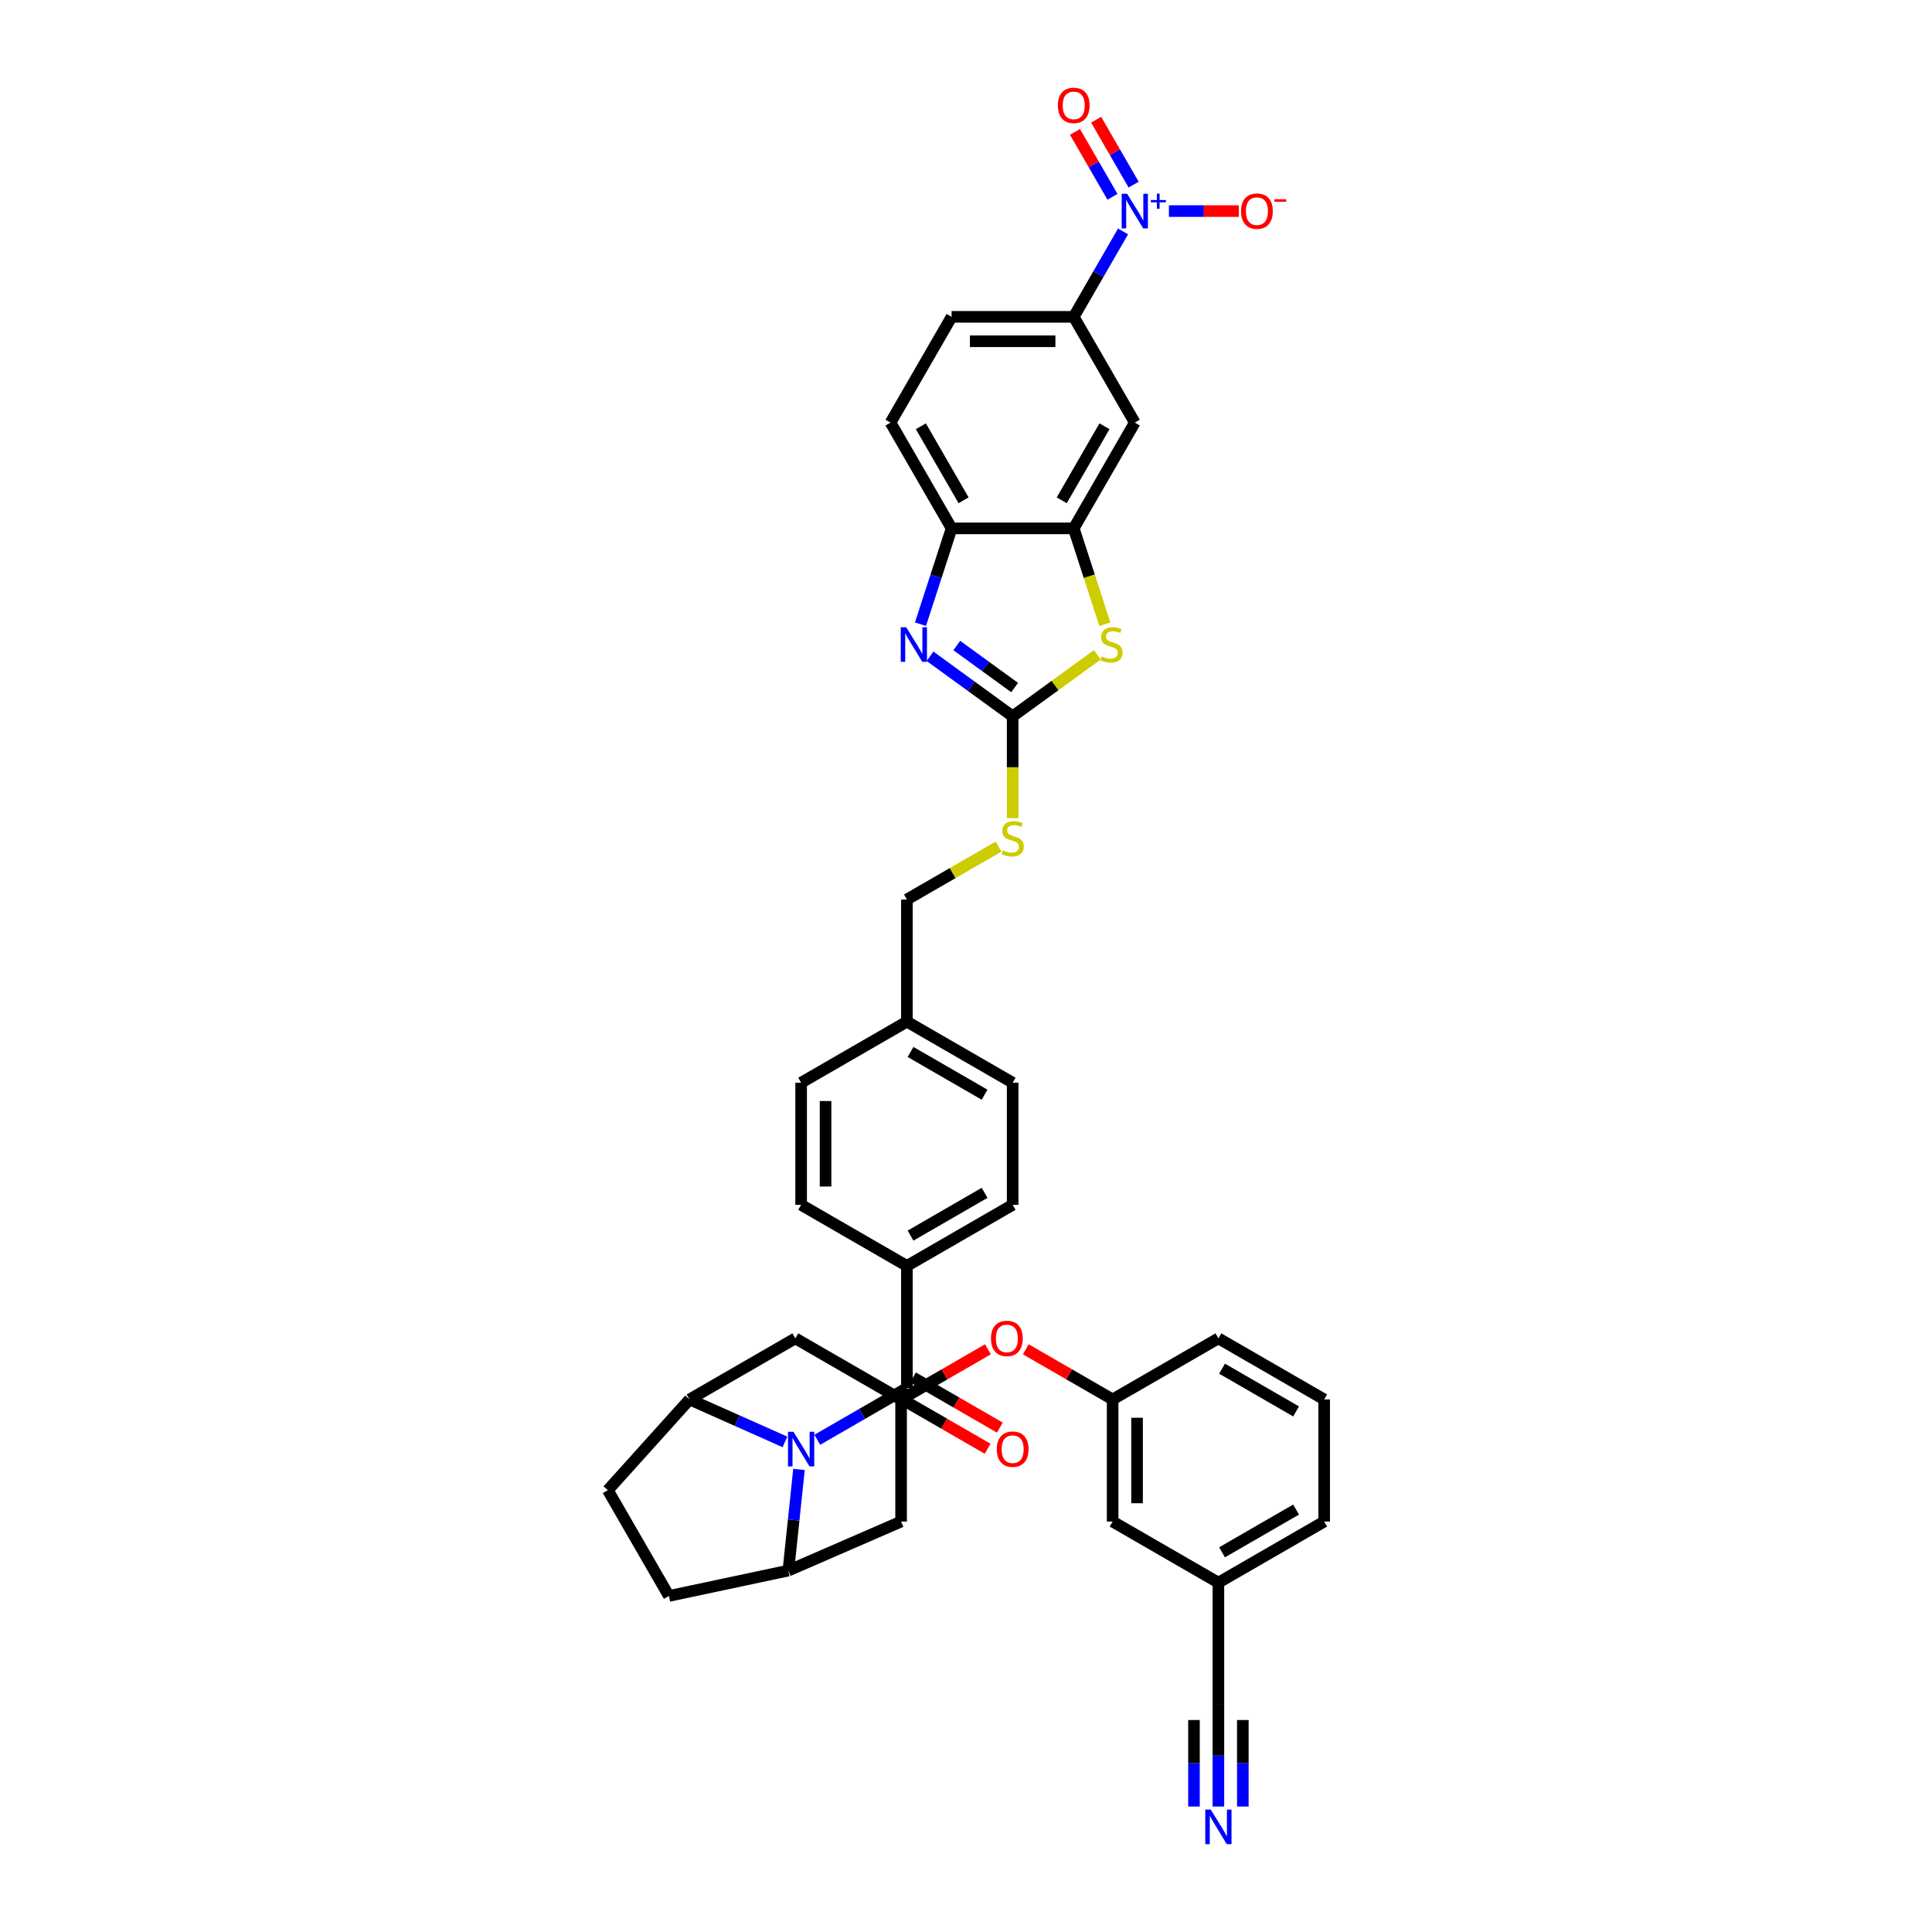 <?xml version='1.0' encoding='iso-8859-1'?>
<svg version='1.1' baseProfile='full'
              xmlns='http://www.w3.org/2000/svg'
                      xmlns:rdkit='http://www.rdkit.org/xml'
                      xmlns:xlink='http://www.w3.org/1999/xlink'
                  xml:space='preserve'
width='1000px' height='1000px' viewBox='0 0 1000 1000'>
<!-- END OF HEADER -->
<rect style='opacity:1.0;fill:#FFFFFF;stroke:none' width='1000' height='1000' x='0' y='0'> </rect>
<path class='bond-0' d='M 469.408,465.588 L 493.121,451.898' style='fill:none;fill-rule:evenodd;stroke:#000000;stroke-width:6px;stroke-linecap:butt;stroke-linejoin:miter;stroke-opacity:1' />
<path class='bond-0' d='M 493.121,451.898 L 516.833,438.207' style='fill:none;fill-rule:evenodd;stroke:#CCCC00;stroke-width:6px;stroke-linecap:butt;stroke-linejoin:miter;stroke-opacity:1' />
<path class='bond-1' d='M 469.408,465.588 L 469.408,528.803' style='fill:none;fill-rule:evenodd;stroke:#000000;stroke-width:6px;stroke-linecap:butt;stroke-linejoin:miter;stroke-opacity:1' />
<path class='bond-2' d='M 524.153,423.475 L 524.153,397.121' style='fill:none;fill-rule:evenodd;stroke:#CCCC00;stroke-width:6px;stroke-linecap:butt;stroke-linejoin:miter;stroke-opacity:1' />
<path class='bond-2' d='M 524.153,397.121 L 524.153,370.766' style='fill:none;fill-rule:evenodd;stroke:#000000;stroke-width:6px;stroke-linecap:butt;stroke-linejoin:miter;stroke-opacity:1' />
<path class='bond-3' d='M 356.913,724.343 L 314.614,771.321' style='fill:none;fill-rule:evenodd;stroke:#000000;stroke-width:6px;stroke-linecap:butt;stroke-linejoin:miter;stroke-opacity:1' />
<path class='bond-4' d='M 356.913,724.343 L 381.603,735.335' style='fill:none;fill-rule:evenodd;stroke:#000000;stroke-width:6px;stroke-linecap:butt;stroke-linejoin:miter;stroke-opacity:1' />
<path class='bond-4' d='M 381.603,735.335 L 406.293,746.328' style='fill:none;fill-rule:evenodd;stroke:#0000FF;stroke-width:6px;stroke-linecap:butt;stroke-linejoin:miter;stroke-opacity:1' />
<path class='bond-5' d='M 356.913,724.343 L 411.658,692.735' style='fill:none;fill-rule:evenodd;stroke:#000000;stroke-width:6px;stroke-linecap:butt;stroke-linejoin:miter;stroke-opacity:1' />
<path class='bond-6' d='M 314.614,771.321 L 346.221,826.066' style='fill:none;fill-rule:evenodd;stroke:#000000;stroke-width:6px;stroke-linecap:butt;stroke-linejoin:miter;stroke-opacity:1' />
<path class='bond-7' d='M 346.221,826.066 L 408.055,812.923' style='fill:none;fill-rule:evenodd;stroke:#000000;stroke-width:6px;stroke-linecap:butt;stroke-linejoin:miter;stroke-opacity:1' />
<path class='bond-8' d='M 408.055,812.923 L 410.805,786.755' style='fill:none;fill-rule:evenodd;stroke:#000000;stroke-width:6px;stroke-linecap:butt;stroke-linejoin:miter;stroke-opacity:1' />
<path class='bond-8' d='M 410.805,786.755 L 413.555,760.586' style='fill:none;fill-rule:evenodd;stroke:#0000FF;stroke-width:6px;stroke-linecap:butt;stroke-linejoin:miter;stroke-opacity:1' />
<path class='bond-9' d='M 408.055,812.923 L 466.404,787.558' style='fill:none;fill-rule:evenodd;stroke:#000000;stroke-width:6px;stroke-linecap:butt;stroke-linejoin:miter;stroke-opacity:1' />
<path class='bond-10' d='M 423.032,745.222 L 446.22,731.835' style='fill:none;fill-rule:evenodd;stroke:#0000FF;stroke-width:6px;stroke-linecap:butt;stroke-linejoin:miter;stroke-opacity:1' />
<path class='bond-10' d='M 446.22,731.835 L 469.408,718.447' style='fill:none;fill-rule:evenodd;stroke:#000000;stroke-width:6px;stroke-linecap:butt;stroke-linejoin:miter;stroke-opacity:1' />
<path class='bond-11' d='M 466.404,787.558 L 466.404,724.343' style='fill:none;fill-rule:evenodd;stroke:#000000;stroke-width:6px;stroke-linecap:butt;stroke-linejoin:miter;stroke-opacity:1' />
<path class='bond-12' d='M 411.658,692.735 L 466.404,724.343' style='fill:none;fill-rule:evenodd;stroke:#000000;stroke-width:6px;stroke-linecap:butt;stroke-linejoin:miter;stroke-opacity:1' />
<path class='bond-13' d='M 466.404,724.343 L 488.878,711.368' style='fill:none;fill-rule:evenodd;stroke:#000000;stroke-width:6px;stroke-linecap:butt;stroke-linejoin:miter;stroke-opacity:1' />
<path class='bond-13' d='M 488.878,711.368 L 511.351,698.393' style='fill:none;fill-rule:evenodd;stroke:#FF0000;stroke-width:6px;stroke-linecap:butt;stroke-linejoin:miter;stroke-opacity:1' />
<path class='bond-14' d='M 530.948,698.393 L 553.421,711.368' style='fill:none;fill-rule:evenodd;stroke:#FF0000;stroke-width:6px;stroke-linecap:butt;stroke-linejoin:miter;stroke-opacity:1' />
<path class='bond-14' d='M 553.421,711.368 L 575.895,724.343' style='fill:none;fill-rule:evenodd;stroke:#000000;stroke-width:6px;stroke-linecap:butt;stroke-linejoin:miter;stroke-opacity:1' />
<path class='bond-15' d='M 575.895,724.343 L 575.895,787.558' style='fill:none;fill-rule:evenodd;stroke:#000000;stroke-width:6px;stroke-linecap:butt;stroke-linejoin:miter;stroke-opacity:1' />
<path class='bond-15' d='M 588.538,733.825 L 588.538,778.075' style='fill:none;fill-rule:evenodd;stroke:#000000;stroke-width:6px;stroke-linecap:butt;stroke-linejoin:miter;stroke-opacity:1' />
<path class='bond-16' d='M 575.895,724.343 L 630.641,692.735' style='fill:none;fill-rule:evenodd;stroke:#000000;stroke-width:6px;stroke-linecap:butt;stroke-linejoin:miter;stroke-opacity:1' />
<path class='bond-17' d='M 575.895,787.558 L 630.641,819.165' style='fill:none;fill-rule:evenodd;stroke:#000000;stroke-width:6px;stroke-linecap:butt;stroke-linejoin:miter;stroke-opacity:1' />
<path class='bond-18' d='M 630.641,819.165 L 685.386,787.558' style='fill:none;fill-rule:evenodd;stroke:#000000;stroke-width:6px;stroke-linecap:butt;stroke-linejoin:miter;stroke-opacity:1' />
<path class='bond-18' d='M 632.531,803.475 L 670.853,781.35' style='fill:none;fill-rule:evenodd;stroke:#000000;stroke-width:6px;stroke-linecap:butt;stroke-linejoin:miter;stroke-opacity:1' />
<path class='bond-19' d='M 630.641,819.165 L 630.641,882.38' style='fill:none;fill-rule:evenodd;stroke:#000000;stroke-width:6px;stroke-linecap:butt;stroke-linejoin:miter;stroke-opacity:1' />
<path class='bond-20' d='M 685.386,787.558 L 685.386,724.343' style='fill:none;fill-rule:evenodd;stroke:#000000;stroke-width:6px;stroke-linecap:butt;stroke-linejoin:miter;stroke-opacity:1' />
<path class='bond-21' d='M 685.386,724.343 L 630.641,692.735' style='fill:none;fill-rule:evenodd;stroke:#000000;stroke-width:6px;stroke-linecap:butt;stroke-linejoin:miter;stroke-opacity:1' />
<path class='bond-21' d='M 670.853,730.551 L 632.531,708.426' style='fill:none;fill-rule:evenodd;stroke:#000000;stroke-width:6px;stroke-linecap:butt;stroke-linejoin:miter;stroke-opacity:1' />
<path class='bond-22' d='M 630.641,882.38 L 630.641,908.721' style='fill:none;fill-rule:evenodd;stroke:#000000;stroke-width:6px;stroke-linecap:butt;stroke-linejoin:miter;stroke-opacity:1' />
<path class='bond-22' d='M 630.641,908.721 L 630.641,935.063' style='fill:none;fill-rule:evenodd;stroke:#0000FF;stroke-width:6px;stroke-linecap:butt;stroke-linejoin:miter;stroke-opacity:1' />
<path class='bond-22' d='M 617.998,890.282 L 617.998,912.672' style='fill:none;fill-rule:evenodd;stroke:#000000;stroke-width:6px;stroke-linecap:butt;stroke-linejoin:miter;stroke-opacity:1' />
<path class='bond-22' d='M 617.998,912.672 L 617.998,935.063' style='fill:none;fill-rule:evenodd;stroke:#0000FF;stroke-width:6px;stroke-linecap:butt;stroke-linejoin:miter;stroke-opacity:1' />
<path class='bond-22' d='M 643.283,890.282 L 643.283,912.672' style='fill:none;fill-rule:evenodd;stroke:#000000;stroke-width:6px;stroke-linecap:butt;stroke-linejoin:miter;stroke-opacity:1' />
<path class='bond-22' d='M 643.283,912.672 L 643.283,935.063' style='fill:none;fill-rule:evenodd;stroke:#0000FF;stroke-width:6px;stroke-linecap:butt;stroke-linejoin:miter;stroke-opacity:1' />
<path class='bond-23' d='M 469.408,718.447 L 469.408,655.233' style='fill:none;fill-rule:evenodd;stroke:#000000;stroke-width:6px;stroke-linecap:butt;stroke-linejoin:miter;stroke-opacity:1' />
<path class='bond-24' d='M 466.247,723.922 L 488.721,736.897' style='fill:none;fill-rule:evenodd;stroke:#000000;stroke-width:6px;stroke-linecap:butt;stroke-linejoin:miter;stroke-opacity:1' />
<path class='bond-24' d='M 488.721,736.897 L 511.194,749.872' style='fill:none;fill-rule:evenodd;stroke:#FF0000;stroke-width:6px;stroke-linecap:butt;stroke-linejoin:miter;stroke-opacity:1' />
<path class='bond-24' d='M 472.569,712.973 L 495.042,725.948' style='fill:none;fill-rule:evenodd;stroke:#000000;stroke-width:6px;stroke-linecap:butt;stroke-linejoin:miter;stroke-opacity:1' />
<path class='bond-24' d='M 495.042,725.948 L 517.516,738.923' style='fill:none;fill-rule:evenodd;stroke:#FF0000;stroke-width:6px;stroke-linecap:butt;stroke-linejoin:miter;stroke-opacity:1' />
<path class='bond-25' d='M 469.408,655.233 L 524.153,623.625' style='fill:none;fill-rule:evenodd;stroke:#000000;stroke-width:6px;stroke-linecap:butt;stroke-linejoin:miter;stroke-opacity:1' />
<path class='bond-25' d='M 471.298,639.542 L 509.62,617.417' style='fill:none;fill-rule:evenodd;stroke:#000000;stroke-width:6px;stroke-linecap:butt;stroke-linejoin:miter;stroke-opacity:1' />
<path class='bond-26' d='M 469.408,655.233 L 414.662,623.625' style='fill:none;fill-rule:evenodd;stroke:#000000;stroke-width:6px;stroke-linecap:butt;stroke-linejoin:miter;stroke-opacity:1' />
<path class='bond-27' d='M 524.153,623.625 L 524.153,560.41' style='fill:none;fill-rule:evenodd;stroke:#000000;stroke-width:6px;stroke-linecap:butt;stroke-linejoin:miter;stroke-opacity:1' />
<path class='bond-28' d='M 524.153,560.41 L 469.408,528.803' style='fill:none;fill-rule:evenodd;stroke:#000000;stroke-width:6px;stroke-linecap:butt;stroke-linejoin:miter;stroke-opacity:1' />
<path class='bond-28' d='M 509.62,566.618 L 471.298,544.493' style='fill:none;fill-rule:evenodd;stroke:#000000;stroke-width:6px;stroke-linecap:butt;stroke-linejoin:miter;stroke-opacity:1' />
<path class='bond-29' d='M 469.408,528.803 L 414.662,560.41' style='fill:none;fill-rule:evenodd;stroke:#000000;stroke-width:6px;stroke-linecap:butt;stroke-linejoin:miter;stroke-opacity:1' />
<path class='bond-30' d='M 414.662,560.41 L 414.662,623.625' style='fill:none;fill-rule:evenodd;stroke:#000000;stroke-width:6px;stroke-linecap:butt;stroke-linejoin:miter;stroke-opacity:1' />
<path class='bond-30' d='M 427.305,569.893 L 427.305,614.143' style='fill:none;fill-rule:evenodd;stroke:#000000;stroke-width:6px;stroke-linecap:butt;stroke-linejoin:miter;stroke-opacity:1' />
<path class='bond-31' d='M 555.761,273.489 L 492.546,273.489' style='fill:none;fill-rule:evenodd;stroke:#000000;stroke-width:6px;stroke-linecap:butt;stroke-linejoin:miter;stroke-opacity:1' />
<path class='bond-32' d='M 555.761,273.489 L 587.368,218.743' style='fill:none;fill-rule:evenodd;stroke:#000000;stroke-width:6px;stroke-linecap:butt;stroke-linejoin:miter;stroke-opacity:1' />
<path class='bond-32' d='M 549.553,258.956 L 571.678,220.634' style='fill:none;fill-rule:evenodd;stroke:#000000;stroke-width:6px;stroke-linecap:butt;stroke-linejoin:miter;stroke-opacity:1' />
<path class='bond-33' d='M 555.761,273.489 L 563.821,298.296' style='fill:none;fill-rule:evenodd;stroke:#000000;stroke-width:6px;stroke-linecap:butt;stroke-linejoin:miter;stroke-opacity:1' />
<path class='bond-33' d='M 563.821,298.296 L 571.881,323.103' style='fill:none;fill-rule:evenodd;stroke:#CCCC00;stroke-width:6px;stroke-linecap:butt;stroke-linejoin:miter;stroke-opacity:1' />
<path class='bond-34' d='M 492.546,273.489 L 460.939,218.743' style='fill:none;fill-rule:evenodd;stroke:#000000;stroke-width:6px;stroke-linecap:butt;stroke-linejoin:miter;stroke-opacity:1' />
<path class='bond-34' d='M 498.754,258.956 L 476.629,220.634' style='fill:none;fill-rule:evenodd;stroke:#000000;stroke-width:6px;stroke-linecap:butt;stroke-linejoin:miter;stroke-opacity:1' />
<path class='bond-35' d='M 492.546,273.489 L 484.49,298.284' style='fill:none;fill-rule:evenodd;stroke:#000000;stroke-width:6px;stroke-linecap:butt;stroke-linejoin:miter;stroke-opacity:1' />
<path class='bond-35' d='M 484.49,298.284 L 476.434,323.078' style='fill:none;fill-rule:evenodd;stroke:#0000FF;stroke-width:6px;stroke-linecap:butt;stroke-linejoin:miter;stroke-opacity:1' />
<path class='bond-36' d='M 587.368,218.743 L 555.761,163.998' style='fill:none;fill-rule:evenodd;stroke:#000000;stroke-width:6px;stroke-linecap:butt;stroke-linejoin:miter;stroke-opacity:1' />
<path class='bond-37' d='M 567.975,338.928 L 546.064,354.847' style='fill:none;fill-rule:evenodd;stroke:#CCCC00;stroke-width:6px;stroke-linecap:butt;stroke-linejoin:miter;stroke-opacity:1' />
<path class='bond-37' d='M 546.064,354.847 L 524.153,370.766' style='fill:none;fill-rule:evenodd;stroke:#000000;stroke-width:6px;stroke-linecap:butt;stroke-linejoin:miter;stroke-opacity:1' />
<path class='bond-38' d='M 460.939,218.743 L 492.546,163.998' style='fill:none;fill-rule:evenodd;stroke:#000000;stroke-width:6px;stroke-linecap:butt;stroke-linejoin:miter;stroke-opacity:1' />
<path class='bond-39' d='M 481.381,339.691 L 502.767,355.229' style='fill:none;fill-rule:evenodd;stroke:#0000FF;stroke-width:6px;stroke-linecap:butt;stroke-linejoin:miter;stroke-opacity:1' />
<path class='bond-39' d='M 502.767,355.229 L 524.153,370.766' style='fill:none;fill-rule:evenodd;stroke:#000000;stroke-width:6px;stroke-linecap:butt;stroke-linejoin:miter;stroke-opacity:1' />
<path class='bond-39' d='M 495.228,334.124 L 510.199,345' style='fill:none;fill-rule:evenodd;stroke:#0000FF;stroke-width:6px;stroke-linecap:butt;stroke-linejoin:miter;stroke-opacity:1' />
<path class='bond-39' d='M 510.199,345 L 525.169,355.877' style='fill:none;fill-rule:evenodd;stroke:#000000;stroke-width:6px;stroke-linecap:butt;stroke-linejoin:miter;stroke-opacity:1' />
<path class='bond-40' d='M 555.761,163.998 L 568.524,141.891' style='fill:none;fill-rule:evenodd;stroke:#000000;stroke-width:6px;stroke-linecap:butt;stroke-linejoin:miter;stroke-opacity:1' />
<path class='bond-40' d='M 568.524,141.891 L 581.288,119.784' style='fill:none;fill-rule:evenodd;stroke:#0000FF;stroke-width:6px;stroke-linecap:butt;stroke-linejoin:miter;stroke-opacity:1' />
<path class='bond-41' d='M 555.761,163.998 L 492.546,163.998' style='fill:none;fill-rule:evenodd;stroke:#000000;stroke-width:6px;stroke-linecap:butt;stroke-linejoin:miter;stroke-opacity:1' />
<path class='bond-41' d='M 546.279,176.641 L 502.028,176.641' style='fill:none;fill-rule:evenodd;stroke:#000000;stroke-width:6px;stroke-linecap:butt;stroke-linejoin:miter;stroke-opacity:1' />
<path class='bond-42' d='M 586.762,95.56 L 577.061,78.757' style='fill:none;fill-rule:evenodd;stroke:#0000FF;stroke-width:6px;stroke-linecap:butt;stroke-linejoin:miter;stroke-opacity:1' />
<path class='bond-42' d='M 577.061,78.757 L 567.359,61.953' style='fill:none;fill-rule:evenodd;stroke:#FF0000;stroke-width:6px;stroke-linecap:butt;stroke-linejoin:miter;stroke-opacity:1' />
<path class='bond-42' d='M 575.813,101.882 L 566.112,85.078' style='fill:none;fill-rule:evenodd;stroke:#0000FF;stroke-width:6px;stroke-linecap:butt;stroke-linejoin:miter;stroke-opacity:1' />
<path class='bond-42' d='M 566.112,85.078 L 556.41,68.275' style='fill:none;fill-rule:evenodd;stroke:#FF0000;stroke-width:6px;stroke-linecap:butt;stroke-linejoin:miter;stroke-opacity:1' />
<path class='bond-43' d='M 605.033,109.252 L 623.13,109.252' style='fill:none;fill-rule:evenodd;stroke:#0000FF;stroke-width:6px;stroke-linecap:butt;stroke-linejoin:miter;stroke-opacity:1' />
<path class='bond-43' d='M 623.13,109.252 L 641.226,109.252' style='fill:none;fill-rule:evenodd;stroke:#FF0000;stroke-width:6px;stroke-linecap:butt;stroke-linejoin:miter;stroke-opacity:1' />
<path  class='atom-1' d='M 519.096 440.126
Q 519.299 440.201, 520.133 440.555
Q 520.967 440.909, 521.878 441.137
Q 522.813 441.339, 523.724 441.339
Q 525.418 441.339, 526.404 440.53
Q 527.39 439.696, 527.39 438.254
Q 527.39 437.268, 526.884 436.661
Q 526.404 436.055, 525.645 435.726
Q 524.887 435.397, 523.622 435.018
Q 522.029 434.537, 521.069 434.082
Q 520.133 433.627, 519.45 432.666
Q 518.793 431.705, 518.793 430.087
Q 518.793 427.837, 520.31 426.446
Q 521.852 425.055, 524.887 425.055
Q 526.96 425.055, 529.312 426.041
L 528.73 427.988
Q 526.581 427.103, 524.963 427.103
Q 523.218 427.103, 522.257 427.837
Q 521.296 428.545, 521.321 429.784
Q 521.321 430.745, 521.802 431.326
Q 522.308 431.908, 523.016 432.236
Q 523.749 432.565, 524.963 432.944
Q 526.581 433.45, 527.542 433.956
Q 528.503 434.462, 529.185 435.498
Q 529.893 436.51, 529.893 438.254
Q 529.893 440.732, 528.224 442.073
Q 526.581 443.387, 523.825 443.387
Q 522.232 443.387, 521.018 443.033
Q 519.83 442.705, 518.414 442.123
L 519.096 440.126
' fill='#CCCC00'/>
<path  class='atom-6' d='M 410.705 741.103
L 416.571 750.586
Q 417.153 751.521, 418.089 753.215
Q 419.024 754.909, 419.075 755.011
L 419.075 741.103
L 421.452 741.103
L 421.452 759.006
L 418.999 759.006
L 412.703 748.639
Q 411.969 747.425, 411.186 746.034
Q 410.427 744.643, 410.199 744.214
L 410.199 759.006
L 407.873 759.006
L 407.873 741.103
L 410.705 741.103
' fill='#0000FF'/>
<path  class='atom-10' d='M 512.932 692.786
Q 512.932 688.487, 515.056 686.085
Q 517.18 683.683, 521.149 683.683
Q 525.119 683.683, 527.243 686.085
Q 529.367 688.487, 529.367 692.786
Q 529.367 697.135, 527.218 699.613
Q 525.069 702.066, 521.149 702.066
Q 517.205 702.066, 515.056 699.613
Q 512.932 697.161, 512.932 692.786
M 521.149 700.043
Q 523.88 700.043, 525.347 698.223
Q 526.839 696.377, 526.839 692.786
Q 526.839 689.271, 525.347 687.501
Q 523.88 685.706, 521.149 685.706
Q 518.419 685.706, 516.927 687.476
Q 515.46 689.246, 515.46 692.786
Q 515.46 696.402, 516.927 698.223
Q 518.419 700.043, 521.149 700.043
' fill='#FF0000'/>
<path  class='atom-18' d='M 626.683 936.643
L 632.55 946.125
Q 633.131 947.061, 634.067 948.755
Q 635.002 950.449, 635.053 950.55
L 635.053 936.643
L 637.43 936.643
L 637.43 954.545
L 634.977 954.545
L 628.681 944.178
Q 627.948 942.965, 627.164 941.574
Q 626.405 940.183, 626.178 939.753
L 626.178 954.545
L 623.851 954.545
L 623.851 936.643
L 626.683 936.643
' fill='#0000FF'/>
<path  class='atom-21' d='M 515.935 750.105
Q 515.935 745.807, 518.06 743.404
Q 520.184 741.002, 524.153 741.002
Q 528.123 741.002, 530.247 743.404
Q 532.371 745.807, 532.371 750.105
Q 532.371 754.454, 530.222 756.932
Q 528.073 759.385, 524.153 759.385
Q 520.209 759.385, 518.06 756.932
Q 515.935 754.48, 515.935 750.105
M 524.153 757.362
Q 526.884 757.362, 528.351 755.542
Q 529.843 753.696, 529.843 750.105
Q 529.843 746.59, 528.351 744.82
Q 526.884 743.025, 524.153 743.025
Q 521.423 743.025, 519.931 744.795
Q 518.464 746.565, 518.464 750.105
Q 518.464 753.721, 519.931 755.542
Q 521.423 757.362, 524.153 757.362
' fill='#FF0000'/>
<path  class='atom-30' d='M 570.238 339.754
Q 570.44 339.83, 571.275 340.184
Q 572.109 340.538, 573.019 340.766
Q 573.955 340.968, 574.865 340.968
Q 576.559 340.968, 577.546 340.159
Q 578.532 339.324, 578.532 337.883
Q 578.532 336.897, 578.026 336.29
Q 577.546 335.683, 576.787 335.354
Q 576.028 335.026, 574.764 334.646
Q 573.171 334.166, 572.21 333.711
Q 571.275 333.256, 570.592 332.295
Q 569.935 331.334, 569.935 329.716
Q 569.935 327.465, 571.452 326.075
Q 572.994 324.684, 576.028 324.684
Q 578.102 324.684, 580.453 325.67
L 579.872 327.617
Q 577.723 326.732, 576.104 326.732
Q 574.36 326.732, 573.399 327.465
Q 572.438 328.173, 572.463 329.412
Q 572.463 330.373, 572.944 330.955
Q 573.449 331.536, 574.157 331.865
Q 574.891 332.194, 576.104 332.573
Q 577.723 333.079, 578.683 333.584
Q 579.644 334.09, 580.327 335.127
Q 581.035 336.138, 581.035 337.883
Q 581.035 340.361, 579.366 341.701
Q 577.723 343.016, 574.966 343.016
Q 573.373 343.016, 572.16 342.662
Q 570.971 342.333, 569.555 341.752
L 570.238 339.754
' fill='#CCCC00'/>
<path  class='atom-32' d='M 469.054 324.659
L 474.921 334.141
Q 475.502 335.076, 476.438 336.77
Q 477.373 338.465, 477.424 338.566
L 477.424 324.659
L 479.801 324.659
L 479.801 342.561
L 477.348 342.561
L 471.052 332.194
Q 470.319 330.98, 469.535 329.589
Q 468.776 328.199, 468.549 327.769
L 468.549 342.561
L 466.222 342.561
L 466.222 324.659
L 469.054 324.659
' fill='#0000FF'/>
<path  class='atom-36' d='M 583.411 100.301
L 589.277 109.783
Q 589.859 110.719, 590.794 112.413
Q 591.73 114.107, 591.78 114.208
L 591.78 100.301
L 594.157 100.301
L 594.157 118.204
L 591.705 118.204
L 585.408 107.836
Q 584.675 106.623, 583.891 105.232
Q 583.133 103.841, 582.905 103.411
L 582.905 118.204
L 580.579 118.204
L 580.579 100.301
L 583.411 100.301
' fill='#0000FF'/>
<path  class='atom-36' d='M 595.659 103.528
L 598.813 103.528
L 598.813 100.207
L 600.215 100.207
L 600.215 103.528
L 603.453 103.528
L 603.453 104.73
L 600.215 104.73
L 600.215 108.068
L 598.813 108.068
L 598.813 104.73
L 595.659 104.73
L 595.659 103.528
' fill='#0000FF'/>
<path  class='atom-37' d='M 547.543 54.557
Q 547.543 50.259, 549.667 47.857
Q 551.791 45.455, 555.761 45.455
Q 559.731 45.455, 561.855 47.857
Q 563.979 50.259, 563.979 54.557
Q 563.979 58.907, 561.829 61.385
Q 559.68 63.837, 555.761 63.837
Q 551.816 63.837, 549.667 61.385
Q 547.543 58.932, 547.543 54.557
M 555.761 61.815
Q 558.492 61.815, 559.958 59.994
Q 561.45 58.148, 561.45 54.557
Q 561.45 51.043, 559.958 49.273
Q 558.492 47.477, 555.761 47.477
Q 553.03 47.477, 551.538 49.247
Q 550.071 51.017, 550.071 54.557
Q 550.071 58.173, 551.538 59.994
Q 553.03 61.815, 555.761 61.815
' fill='#FF0000'/>
<path  class='atom-38' d='M 642.365 109.303
Q 642.365 105.004, 644.489 102.602
Q 646.613 100.2, 650.583 100.2
Q 654.553 100.2, 656.677 102.602
Q 658.801 105.004, 658.801 109.303
Q 658.801 113.652, 656.651 116.13
Q 654.502 118.583, 650.583 118.583
Q 646.638 118.583, 644.489 116.13
Q 642.365 113.677, 642.365 109.303
M 650.583 116.56
Q 653.314 116.56, 654.78 114.739
Q 656.272 112.894, 656.272 109.303
Q 656.272 105.788, 654.78 104.018
Q 653.314 102.223, 650.583 102.223
Q 647.852 102.223, 646.36 103.993
Q 644.893 105.763, 644.893 109.303
Q 644.893 112.919, 646.36 114.739
Q 647.852 116.56, 650.583 116.56
' fill='#FF0000'/>
<path  class='atom-38' d='M 659.635 103.122
L 665.76 103.122
L 665.76 104.457
L 659.635 104.457
L 659.635 103.122
' fill='#FF0000'/>
</svg>
